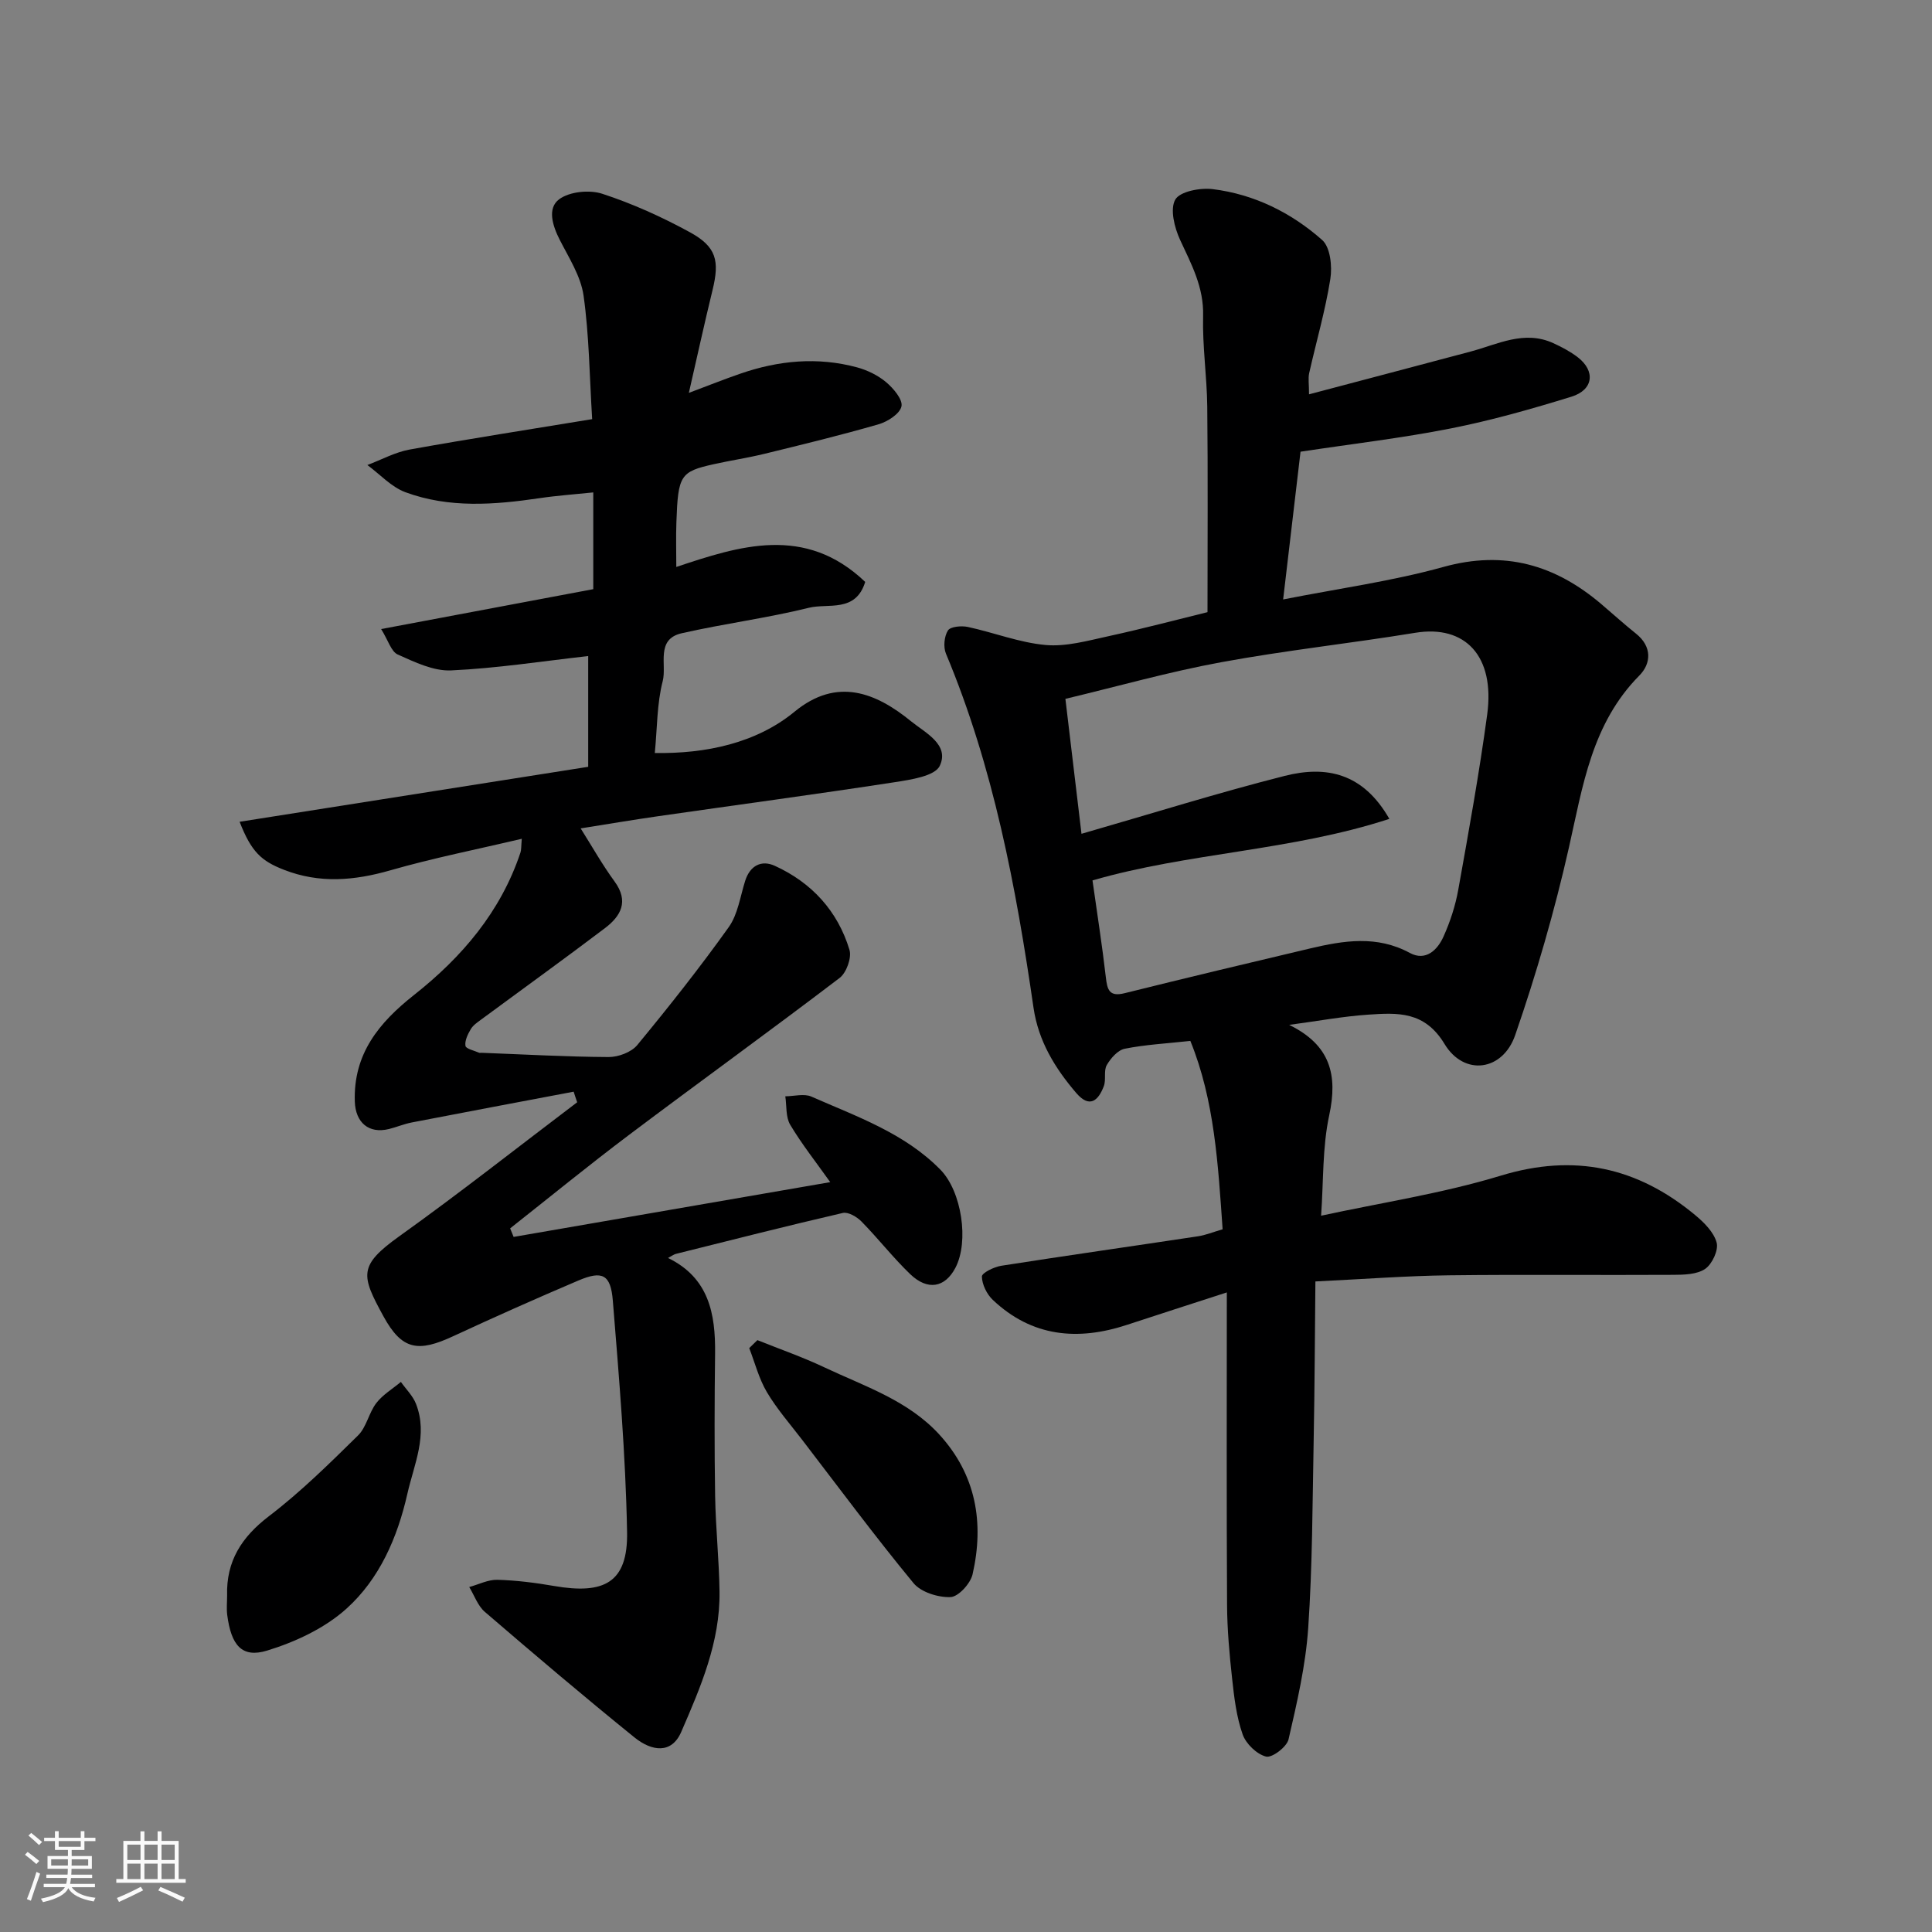 <svg enable-background="new 0 0 400 400" viewBox="0 0 400 400" xmlns="http://www.w3.org/2000/svg"><rect x="0" y="0" width="400" height="400" fill="#808080" stroke="none"/><path d="m5.17 384 .55-.58c.85.61 1.65 1.24 2.4 1.87l-.59.64c-.83-.73-1.62-1.38-2.36-1.93m1.22 9.53-.82-.34c.71-1.76 1.37-3.64 1.98-5.63.24.13.5.25.76.36-.6 1.67-1.24 3.54-1.92 5.61m-.5-13.5.57-.54c.56.44 1.31 1.06 2.26 1.87l-.64.64c-.68-.66-1.41-1.32-2.19-1.97m3.25.46h2.24v-1.36h.77v1.36h4.57v-1.36h.76v1.36h2.28v.69h-2.28v1.84h-2.64v1.26h4.18v2.64h-4.21c0 .45-.02.86-.05 1.21h4.32v.69h-4.38c-.04.34-.1.75-.19 1.22h5.15v.69h-4.82c.87 1.19 2.51 1.92 4.93 2.19-.17.31-.3.57-.37.76-2.77-.49-4.52-1.41-5.26-2.76-.56 1.26-2.3 2.23-5.24 2.9-.12-.24-.26-.48-.43-.72 2.73-.55 4.38-1.34 4.96-2.38h-4.38v-.69h4.65c.1-.38.17-.79.21-1.22h-4.32v-.69h4.4c.03-.34.05-.75.05-1.21h-4.2v-2.64h4.23v-1.26h-2.69v-1.84h-2.24zm1.46 4.46v1.29h3.45c.01-.4.02-.57.01-.53v-.32-.45h-3.46zm1.55-2.59h4.57v-1.19h-4.57zm6.11 2.59h-3.42v.77c-.01.19-.01.37-.02.53h3.44z" fill="#fafafa"/><path d="m32.63 379.16h.82v1.98h3.54v7.89h1.46v.78h-14.37v-.78h1.46v-7.89h3.54v-1.98h.82v1.98h2.73zm-3.49 11.48.5.73c-1.61.82-3.28 1.63-5 2.41-.13-.27-.28-.55-.44-.82 1.75-.72 3.4-1.49 4.94-2.32m-2.78-5.55h2.73v-3.18h-2.73zm0 3.95h2.73v-3.2h-2.73zm3.54-3.95h2.73v-3.18h-2.73zm0 3.95h2.73v-3.2h-2.73zm7.89 4.68c-1.84-.92-3.51-1.7-5.02-2.32l.45-.73c1.89.8 3.57 1.55 5.04 2.23zm-1.62-11.81h-2.73v3.18h2.73zm-2.73 7.13h2.73v-3.2h-2.73z" fill="#fafafa"/><g fill="#000001"><path d="m254 267.58c-8 2.6-14.34 4.63-20.65 6.71-10.23 3.37-19.71 2.5-27.81-5.17-1.24-1.18-2.22-3.19-2.25-4.83-.01-.75 2.52-2 4.03-2.23 13.56-2.12 27.15-4.05 40.72-6.1 1.58-.24 3.09-.87 5.09-1.45-.94-13.36-1.66-26.67-6.68-39-4.97.54-9.34.77-13.59 1.62-1.44.29-2.91 1.98-3.72 3.39-.67 1.17-.1 3-.6 4.34-1.12 2.97-2.92 4.68-5.7 1.45-4.41-5.14-7.85-10.75-8.86-17.66-3.63-25.03-8.29-49.81-18.13-73.32-.57-1.36-.37-3.57.41-4.8.52-.81 2.79-1.01 4.11-.73 5.4 1.16 10.68 3.25 16.11 3.74 4.24.38 8.69-.88 12.96-1.81 7.12-1.55 14.17-3.42 20.56-4.99 0-14.39.1-28.46-.05-42.54-.07-6.27-1.02-12.54-.86-18.8.16-5.94-2.42-10.68-4.77-15.75-1.16-2.51-2.12-6.35-.99-8.33.98-1.7 5.17-2.48 7.76-2.16 8.58 1.06 16.26 4.87 22.66 10.54 1.68 1.49 2.1 5.46 1.68 8.07-1.04 6.56-2.92 12.99-4.38 19.49-.24 1.08-.03 2.26-.03 4.38 11.59-3.07 22.53-5.94 33.47-8.86 5.61-1.5 11.08-4.48 17.09-1.74 1.77.81 3.53 1.74 5.07 2.92 3.71 2.85 3.27 6.76-1.3 8.17-8.22 2.54-16.54 4.9-24.97 6.57-10.1 2-20.37 3.19-31.12 4.82-1.15 9.74-2.34 19.9-3.6 30.59 11.61-2.29 22.6-3.79 33.18-6.73 12.65-3.51 23.15-.44 32.74 7.73 2.38 2.03 4.7 4.13 7.14 6.08 3.37 2.69 3.14 6.2.69 8.67-9.84 9.94-11.7 22.82-14.58 35.6-2.96 13.12-6.73 26.12-11.12 38.83-2.58 7.49-10.58 8.56-14.63 1.86-4.13-6.84-9.73-6.48-15.78-6.08-5.2.35-10.35 1.31-16.39 2.12 8.57 4.19 10.08 10.4 8.29 18.72-1.43 6.64-1.17 13.65-1.68 20.79 12.33-2.68 25.03-4.59 37.19-8.29 15.25-4.65 28.31-1.75 40.22 8.13 1.86 1.54 3.89 3.55 4.48 5.72.43 1.55-.92 4.45-2.36 5.44-1.7 1.17-4.37 1.23-6.62 1.24-15.5.09-31-.09-46.49.1-8.75.11-17.5.78-27.6 1.27-.11 10.95-.15 21.96-.36 32.98-.25 12.93-.25 25.89-1.13 38.79-.53 7.74-2.32 15.44-4.07 23.03-.36 1.57-3.42 3.89-4.66 3.57-1.93-.49-4.17-2.65-4.85-4.61-1.28-3.64-1.75-7.62-2.17-11.5-.56-5.08-1.02-10.19-1.05-15.29-.12-21.24-.05-42.49-.05-64.7zm-27.81-85.3c1 7.13 2.02 13.57 2.76 20.04.3 2.58.68 4.11 3.89 3.31 12.79-3.18 25.6-6.24 38.43-9.27 6.93-1.63 13.79-2.76 20.61.93 3.3 1.79 5.74-.6 6.99-3.4 1.39-3.09 2.47-6.42 3.06-9.75 2.16-12.05 4.34-24.1 5.98-36.23 1.63-12.07-4.55-18.59-14.88-16.9-13.38 2.19-26.89 3.64-40.22 6.1-10.77 1.98-21.35 4.98-32.23 7.58 1.22 10.28 2.29 19.27 3.33 27.94 14.56-4.19 28.22-8.48 42.07-11.99 8.63-2.19 16.24-.6 21.67 8.9-20.29 6.63-41.66 6.99-61.46 12.74z"/><path d="m118.77 226.02c-11.19 2.12-22.38 4.22-33.55 6.38-1.59.31-3.11.96-4.68 1.35-4.22 1.04-6.93-1.36-7.08-5.67-.33-9.88 5-16.35 12.26-22.08 9.92-7.83 17.94-17.22 22.03-29.47.2-.59.14-1.27.28-2.87-9.34 2.21-18.37 3.99-27.17 6.52-7.49 2.15-14.69 2.79-22.1-.11-4.6-1.8-6.71-3.64-9.15-9.93 24.18-3.81 48.08-7.58 72.17-11.38 0-7.94 0-15.71 0-22.93-9.56 1.07-18.95 2.54-28.38 2.97-3.65.17-7.54-1.72-11.05-3.29-1.36-.6-1.96-2.9-3.44-5.27 15.41-2.9 29.62-5.57 43.92-8.26 0-6.7 0-12.99 0-20.03-3.82.4-7.49.65-11.12 1.19-9.35 1.38-18.73 2.11-27.77-1.23-2.92-1.08-5.27-3.71-7.88-5.63 2.9-1.09 5.72-2.65 8.72-3.2 12.48-2.25 25.01-4.19 37.82-6.3-.55-8.95-.62-17.34-1.78-25.58-.57-4-3.02-7.8-4.93-11.54-1.5-2.94-2.62-6.54-.13-8.4 2.15-1.6 6.28-2.01 8.94-1.14 6.25 2.04 12.35 4.8 18.13 7.96 5.51 3.01 6.18 5.91 4.69 11.99-1.65 6.75-3.13 13.55-4.9 21.27 4.13-1.55 7.36-2.84 10.64-3.97 7.93-2.75 16.02-3.52 24.19-1.31 2.15.58 4.34 1.66 6.03 3.08 1.5 1.27 3.46 3.58 3.16 4.99-.33 1.54-2.86 3.17-4.73 3.71-7.81 2.26-15.71 4.18-23.61 6.11-3.48.85-7.04 1.38-10.54 2.16-6.91 1.54-7.38 2.27-7.72 12.01-.11 3.07-.02 6.15-.02 9.26 12.99-4.33 26.65-8.81 39.11 3.1-1.97 6.42-7.67 4.37-11.64 5.35-8.69 2.15-17.63 3.29-26.36 5.28-5.43 1.24-3.05 6.53-3.92 9.9-1.21 4.67-1.13 9.68-1.64 14.89 10.53.18 21.01-2.03 28.93-8.55 8.77-7.21 16.82-3.98 24.17 2.02 2.82 2.3 7.98 4.77 5.9 9.18-1.01 2.15-6.03 2.88-9.37 3.4-16.32 2.51-32.69 4.7-49.03 7.05-5.3.76-10.57 1.66-15.95 2.51 2.34 3.71 4.47 7.5 7.02 10.99 3.03 4.14 1.28 7.18-1.99 9.66-8.46 6.41-17.07 12.61-25.61 18.91-.8.59-1.7 1.2-2.18 2.02-.61 1.04-1.27 2.38-1.09 3.45.11.62 1.83.97 2.83 1.42.14.06.33.01.5.01 8.77.33 17.53.83 26.3.88 2.01.01 4.7-.99 5.93-2.47 6.56-7.95 12.97-16.05 18.95-24.43 1.89-2.65 2.37-6.33 3.4-9.58 1.01-3.19 3.39-4.37 6.14-3.11 7.63 3.48 13.01 9.34 15.45 17.38.5 1.63-.62 4.74-2.02 5.82-14.43 10.99-29.14 21.61-43.63 32.52-8.33 6.27-16.41 12.88-24.6 19.34.24.59.48 1.18.72 1.77 21.74-3.76 43.47-7.52 65.55-11.34-2.91-4.1-5.86-7.82-8.28-11.87-.96-1.6-.72-3.91-1.02-5.9 1.81-.01 3.89-.61 5.4.06 9.4 4.14 19.27 7.54 26.72 15.14 4.4 4.49 5.96 14.87 3.09 20.32-2.15 4.09-5.73 4.77-9.35 1.3-3.56-3.42-6.62-7.37-10.09-10.9-.95-.97-2.75-2.03-3.87-1.77-11.55 2.67-23.04 5.6-34.54 8.47-.47.12-.89.45-1.64.85 8.47 4.12 9.84 11.56 9.74 19.81-.12 9.83-.15 19.66.01 29.49.11 6.6.82 13.2.91 19.8.14 10.39-3.91 19.75-7.93 29.03-1.99 4.59-6.07 4.05-9.7 1.12-10.47-8.47-20.74-17.19-30.95-25.97-1.47-1.26-2.18-3.41-3.24-5.15 1.94-.53 3.9-1.55 5.83-1.5 3.92.11 7.86.61 11.73 1.28 10.32 1.79 15.32-.63 15.12-11.2-.3-15.97-1.66-31.93-2.95-47.87-.44-5.47-2.2-6.27-7.14-4.17-8.7 3.7-17.34 7.55-25.92 11.53-7.25 3.37-10.6 2.89-14.44-4.14-4.63-8.47-5.23-10.46 3.31-16.57 12.49-8.93 24.56-18.46 36.81-27.73-.26-.71-.49-1.45-.73-2.19z"/><path d="m156.81 277.46c4.6 1.85 9.31 3.48 13.79 5.6 8.36 3.95 17.39 6.85 23.88 13.95 7.62 8.33 9.31 18.28 6.88 28.94-.44 1.91-2.93 4.64-4.56 4.71-2.56.1-6.1-1-7.66-2.88-7.99-9.69-15.48-19.8-23.13-29.77-2.48-3.23-5.19-6.33-7.25-9.81-1.64-2.78-2.46-6.04-3.64-9.09.56-.56 1.12-1.1 1.69-1.65z"/><path d="m47.02 330.34c-.2-7.11 2.99-12.1 8.66-16.43 6.58-5.02 12.53-10.9 18.45-16.72 1.75-1.72 2.23-4.68 3.78-6.7 1.34-1.74 3.37-2.94 5.09-4.38 1.06 1.51 2.48 2.88 3.13 4.55 2.52 6.45-.4 12.47-1.79 18.62-2.06 9.09-5.77 17.61-12.6 23.77-4.49 4.05-10.59 6.9-16.45 8.69-5.22 1.59-7.43-1.1-8.25-7.41-.16-1.31-.02-2.66-.02-3.99z"/></g></svg>